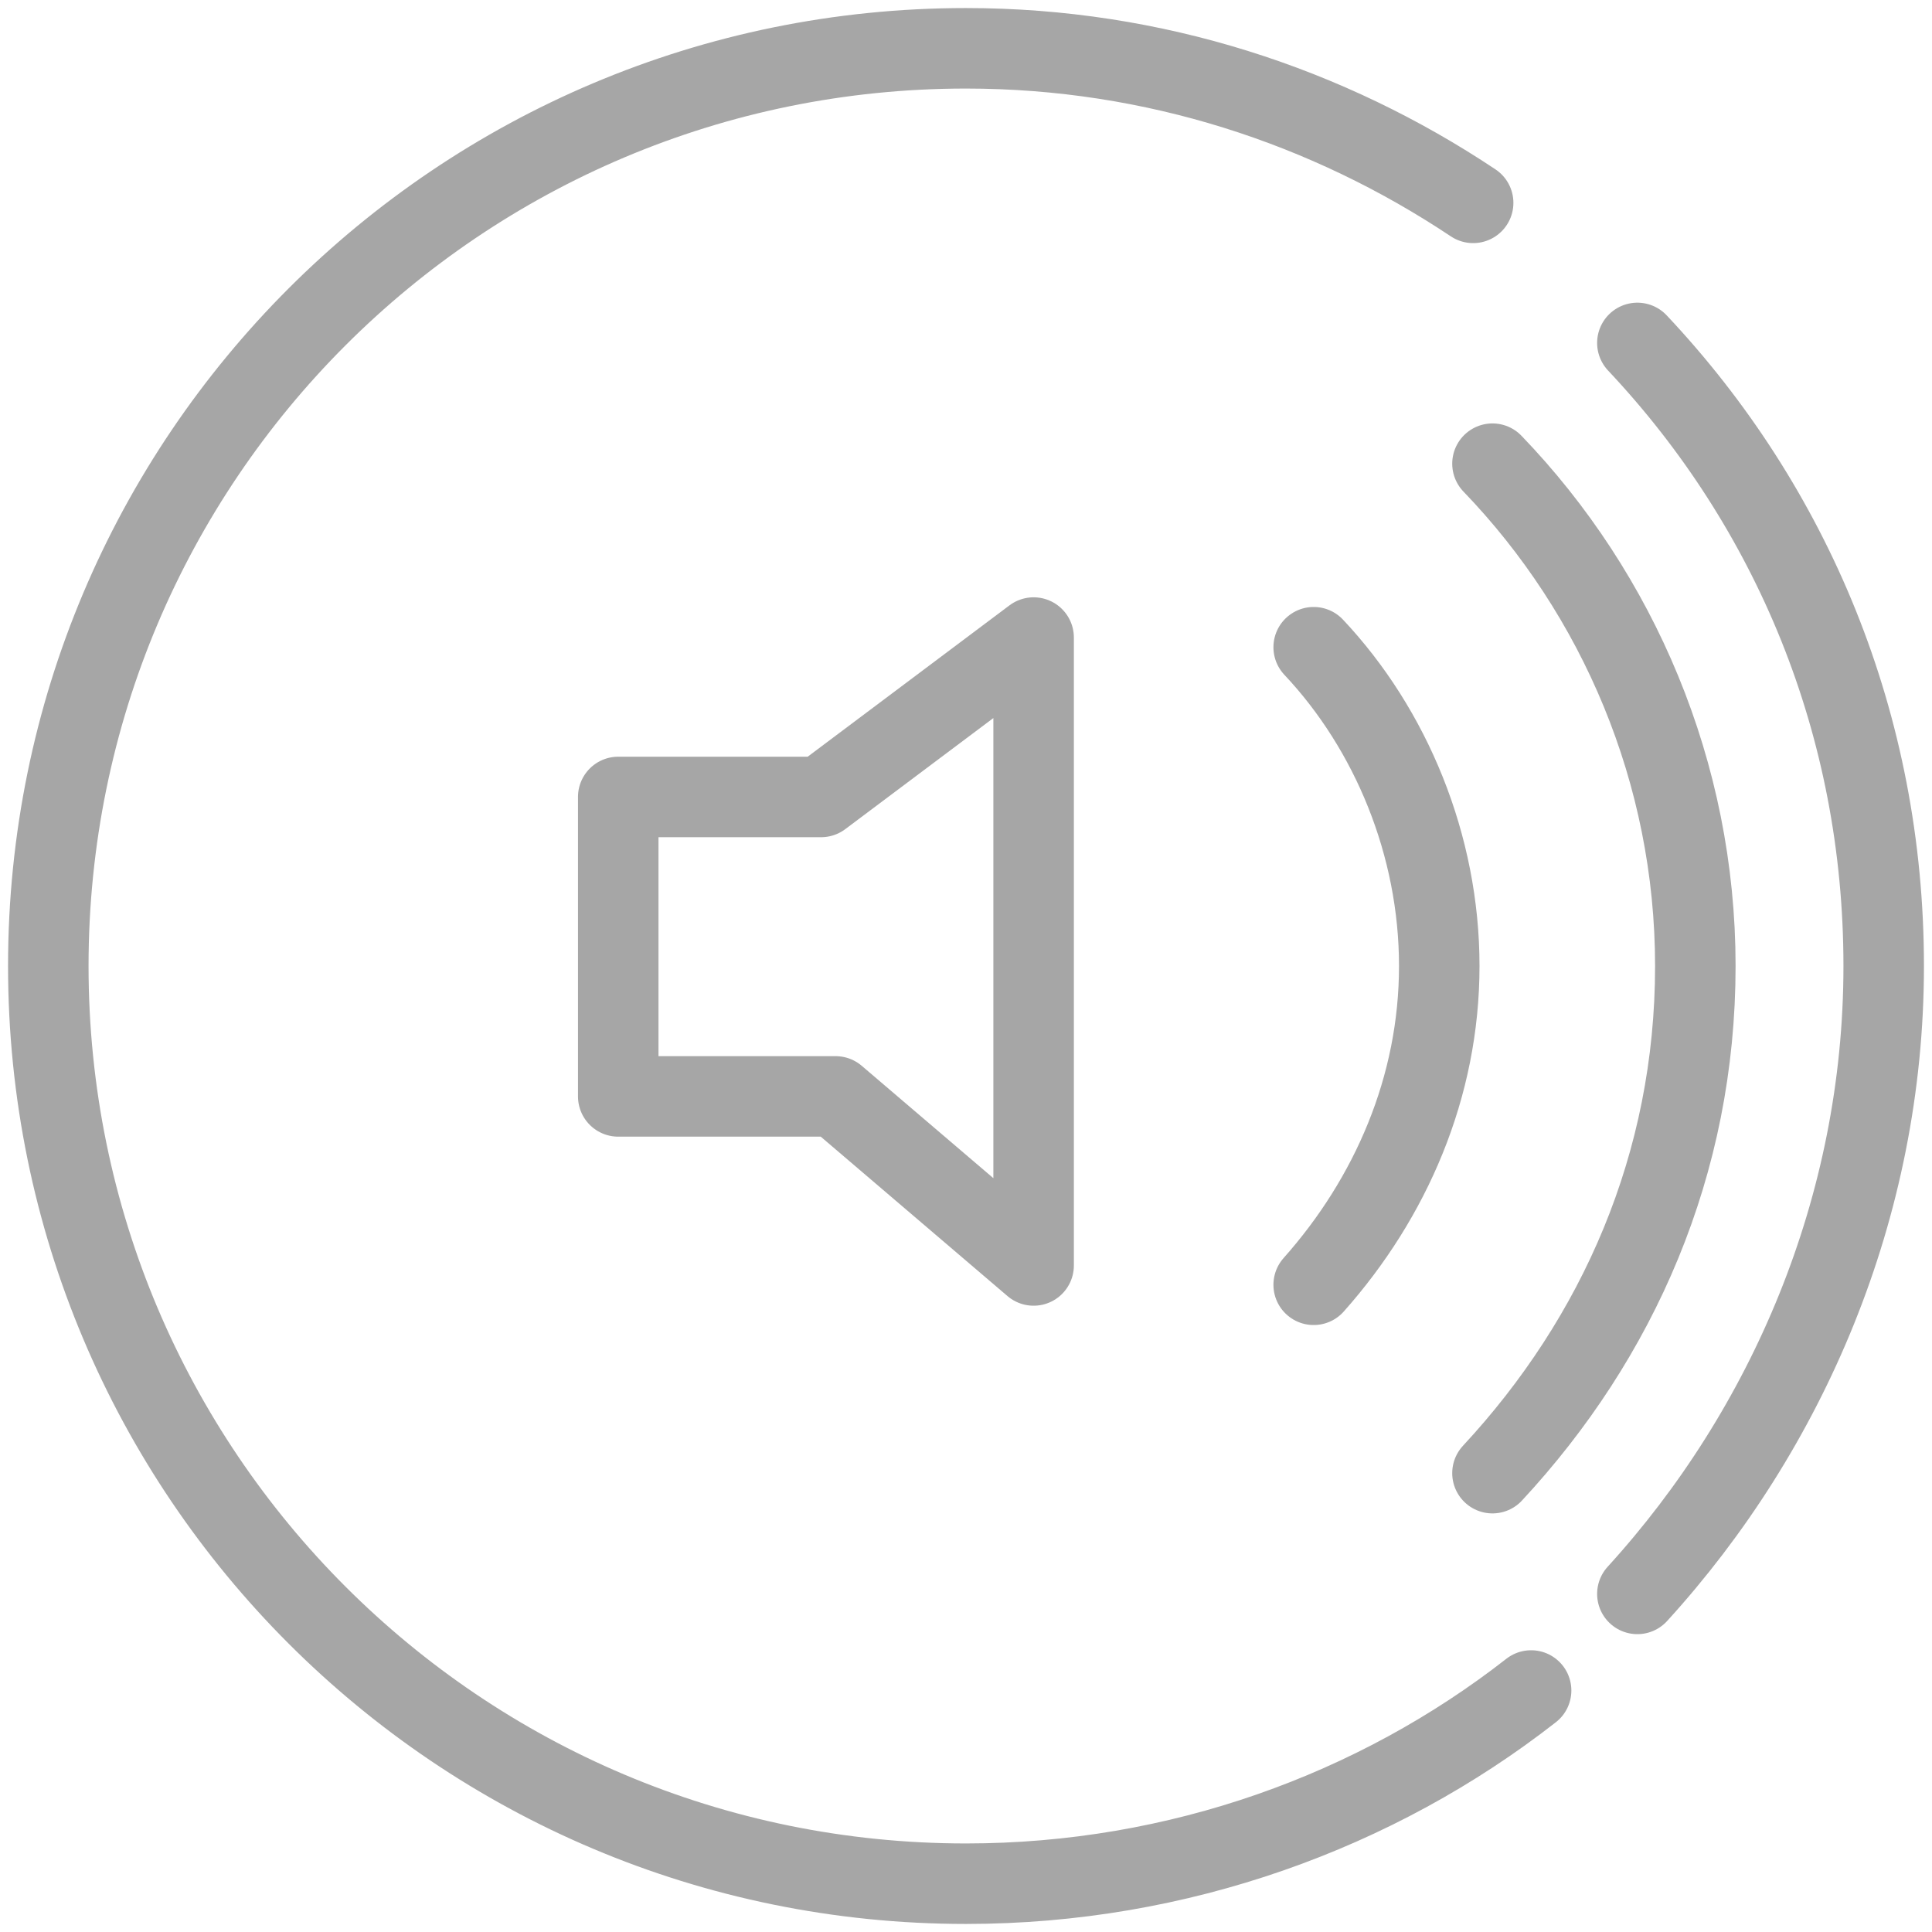 <?xml version="1.0" encoding="UTF-8"?> <svg xmlns="http://www.w3.org/2000/svg" width="24" height="24" viewBox="0 0 24 24" fill="none"><g clip-path="url(#clip0_539_962)"><path d="M12.84 7.92L10.2 9.9H7.68V13.62H10.38L12.84 15.72V7.92Z" stroke="#A6A6A6" stroke-miterlimit="10" stroke-linecap="round" stroke-linejoin="round"></path><path d="M19.02 21C17.1 22.5 14.64 23.4 12 23.4C5.7 23.4 0.6 18.3 0.6 12C0.6 5.7 5.7 0.6 12 0.6C14.34 0.6 16.5 1.32 18.3 2.52" stroke="#A6A6A6" stroke-miterlimit="10" stroke-linecap="round" stroke-linejoin="round"></path><path d="M20.34 4.26C22.26 6.3 23.4 9 23.4 12C23.4 15 22.2 17.76 20.34 19.8" stroke="#A6A6A6" stroke-miterlimit="10" stroke-linecap="round" stroke-linejoin="round"></path><path d="M18.54 5.76C20.1 7.38 21.06 9.6 21.06 12C21.06 14.46 20.1 16.62 18.54 18.3" stroke="#A6A6A6" stroke-miterlimit="10" stroke-linecap="round" stroke-linejoin="round"></path><path d="M16.319 8.04C17.279 9.06 17.879 10.5 17.879 12C17.879 13.5 17.279 14.88 16.319 15.96" stroke="#A6A6A6" stroke-miterlimit="10" stroke-linecap="round" stroke-linejoin="round"></path></g><defs><clipPath id="clip0_539_962"><rect width="24" height="24" fill="white"></rect></clipPath></defs></svg> 